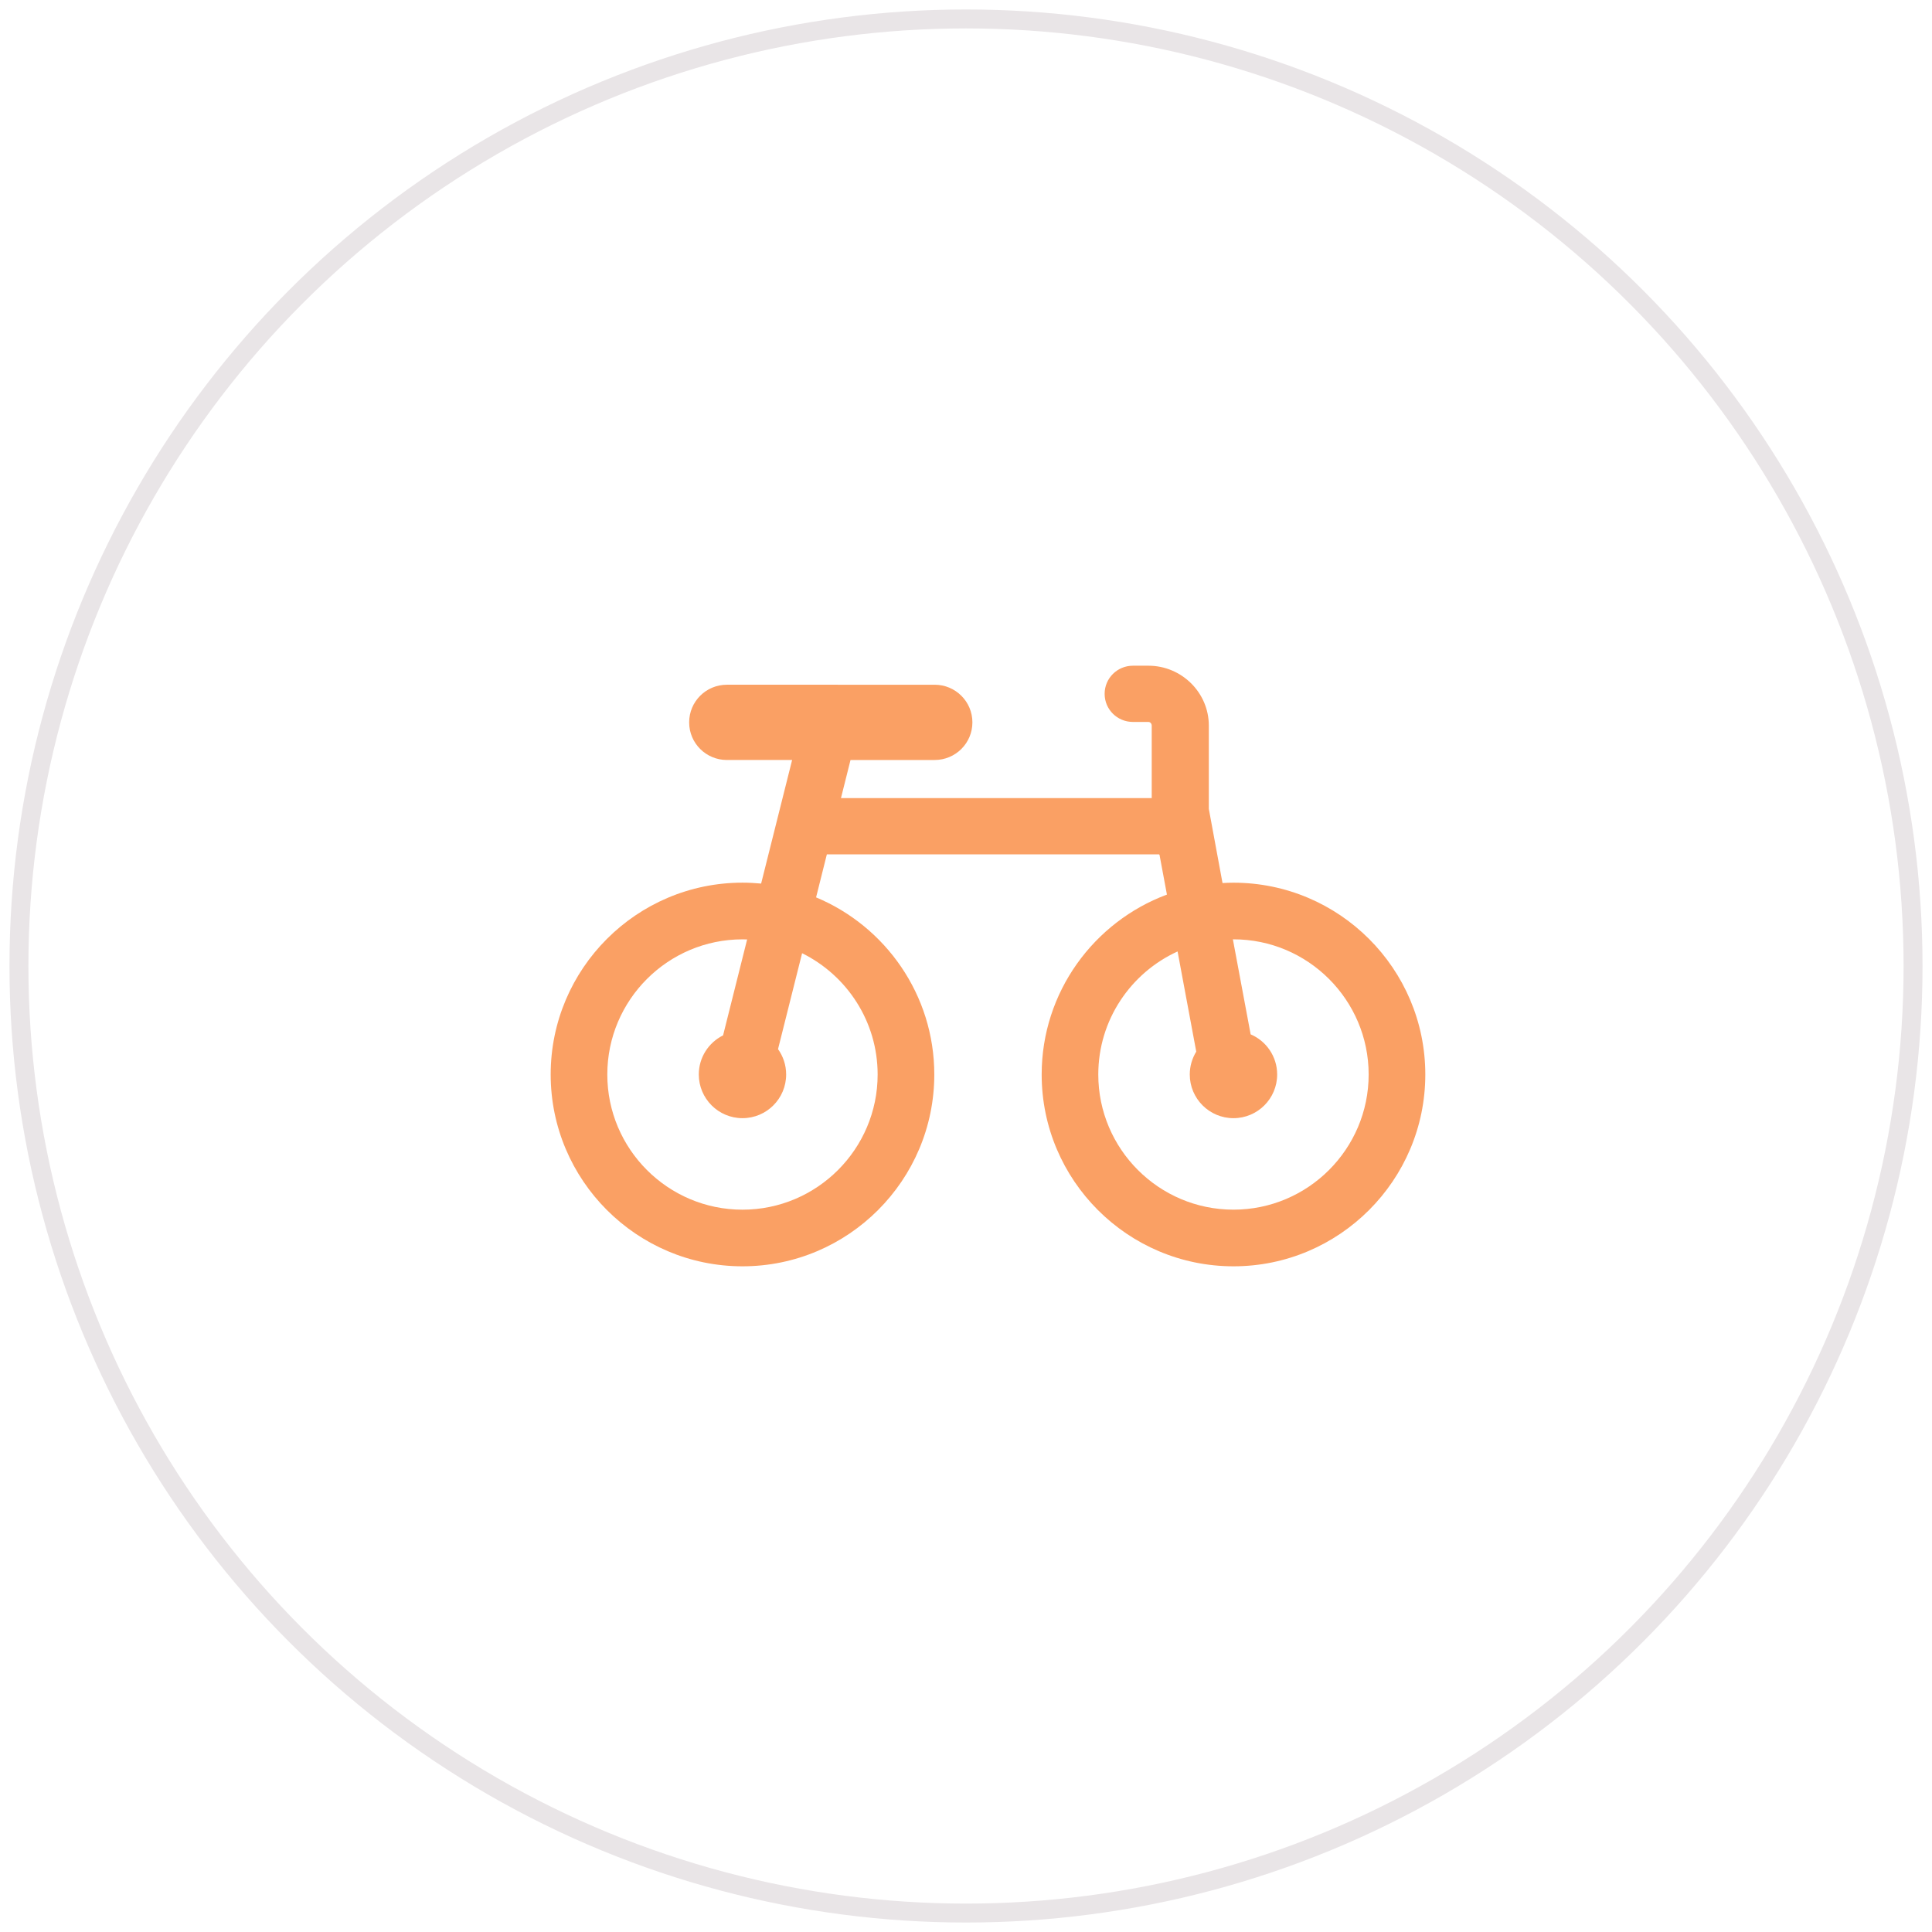 <?xml version="1.0" encoding="utf-8"?>
<!-- Generator: Adobe Illustrator 16.0.0, SVG Export Plug-In . SVG Version: 6.00 Build 0)  -->
<!DOCTYPE svg PUBLIC "-//W3C//DTD SVG 1.1//EN" "http://www.w3.org/Graphics/SVG/1.1/DTD/svg11.dtd">
<svg version="1.1" id="Layer_1" xmlns="http://www.w3.org/2000/svg" xmlns:xlink="http://www.w3.org/1999/xlink" x="0px" y="0px"
	 width="102px" height="102px" viewBox="0 0 102 102" enable-background="new 0 0 102 102" xml:space="preserve">
<circle fill="none" stroke="#E9E5E7" stroke-miterlimit="10" cx="51" cy="51" r="50"/>
<g id="Layer_1_2_">
	<path fill="#FAA064" d="M65.121,46.602c-0.197,0-0.383,0.007-0.578,0.019l-0.723-3.916v-4.396c0-1.748-1.441-3.163-3.189-3.163
		h-0.816c-0.826,0-1.496,0.66-1.496,1.485c0,0.826,0.67,1.484,1.496,1.484h0.816c0.1,0,0.174,0.094,0.174,0.192v3.829H44.399
		l0.504-2.012h4.441c1.102,0,1.994-0.887,1.994-1.987s-0.893-1.987-1.994-1.987H38.378c-1.102,0-1.994,0.887-1.994,1.987
		c0,1.103,0.893,1.987,1.994,1.987h3.442l-1.636,6.524c-0.324-0.03-0.652-0.048-0.985-0.048c-5.583,0-10.126,4.543-10.126,10.127
		s4.543,10.128,10.126,10.128c5.584,0,10.127-4.543,10.127-10.127c0-4.208-2.58-7.823-6.241-9.351l0.569-2.272h17.536
		c0.01,0.011,0.02,0.019,0.027,0.028l0.391,2.097c-3.855,1.433-6.613,5.149-6.613,9.498c0,5.584,4.543,10.127,10.127,10.127
		s10.127-4.543,10.127-10.127S70.705,46.602,65.121,46.602z M46.335,56.729c0,3.935-3.201,7.136-7.136,7.136
		s-7.136-3.201-7.136-7.136s3.201-7.136,7.136-7.136c0.083,0,0.164,0.002,0.246,0.005l-1.27,5.065
		c-0.76,0.377-1.282,1.16-1.282,2.064c0,1.271,1.032,2.307,2.306,2.307s2.306-1.033,2.306-2.307c0-0.499-0.159-0.96-0.429-1.338
		l1.271-5.064C44.707,51.491,46.335,53.923,46.335,56.729z M65.121,63.864c-3.936,0-7.137-3.201-7.137-7.136
		c0-2.882,1.719-5.371,4.186-6.496l0.986,5.288c-0.215,0.352-0.342,0.766-0.342,1.208c0,1.272,1.033,2.306,2.307,2.306
		s2.307-1.033,2.307-2.306c0-0.95-0.576-1.769-1.4-2.12l-0.938-5.016c0.012,0,0.021,0,0.031,0c3.936,0,7.137,3.201,7.137,7.136
		S69.055,63.864,65.121,63.864z"/>
</g>
</svg>
